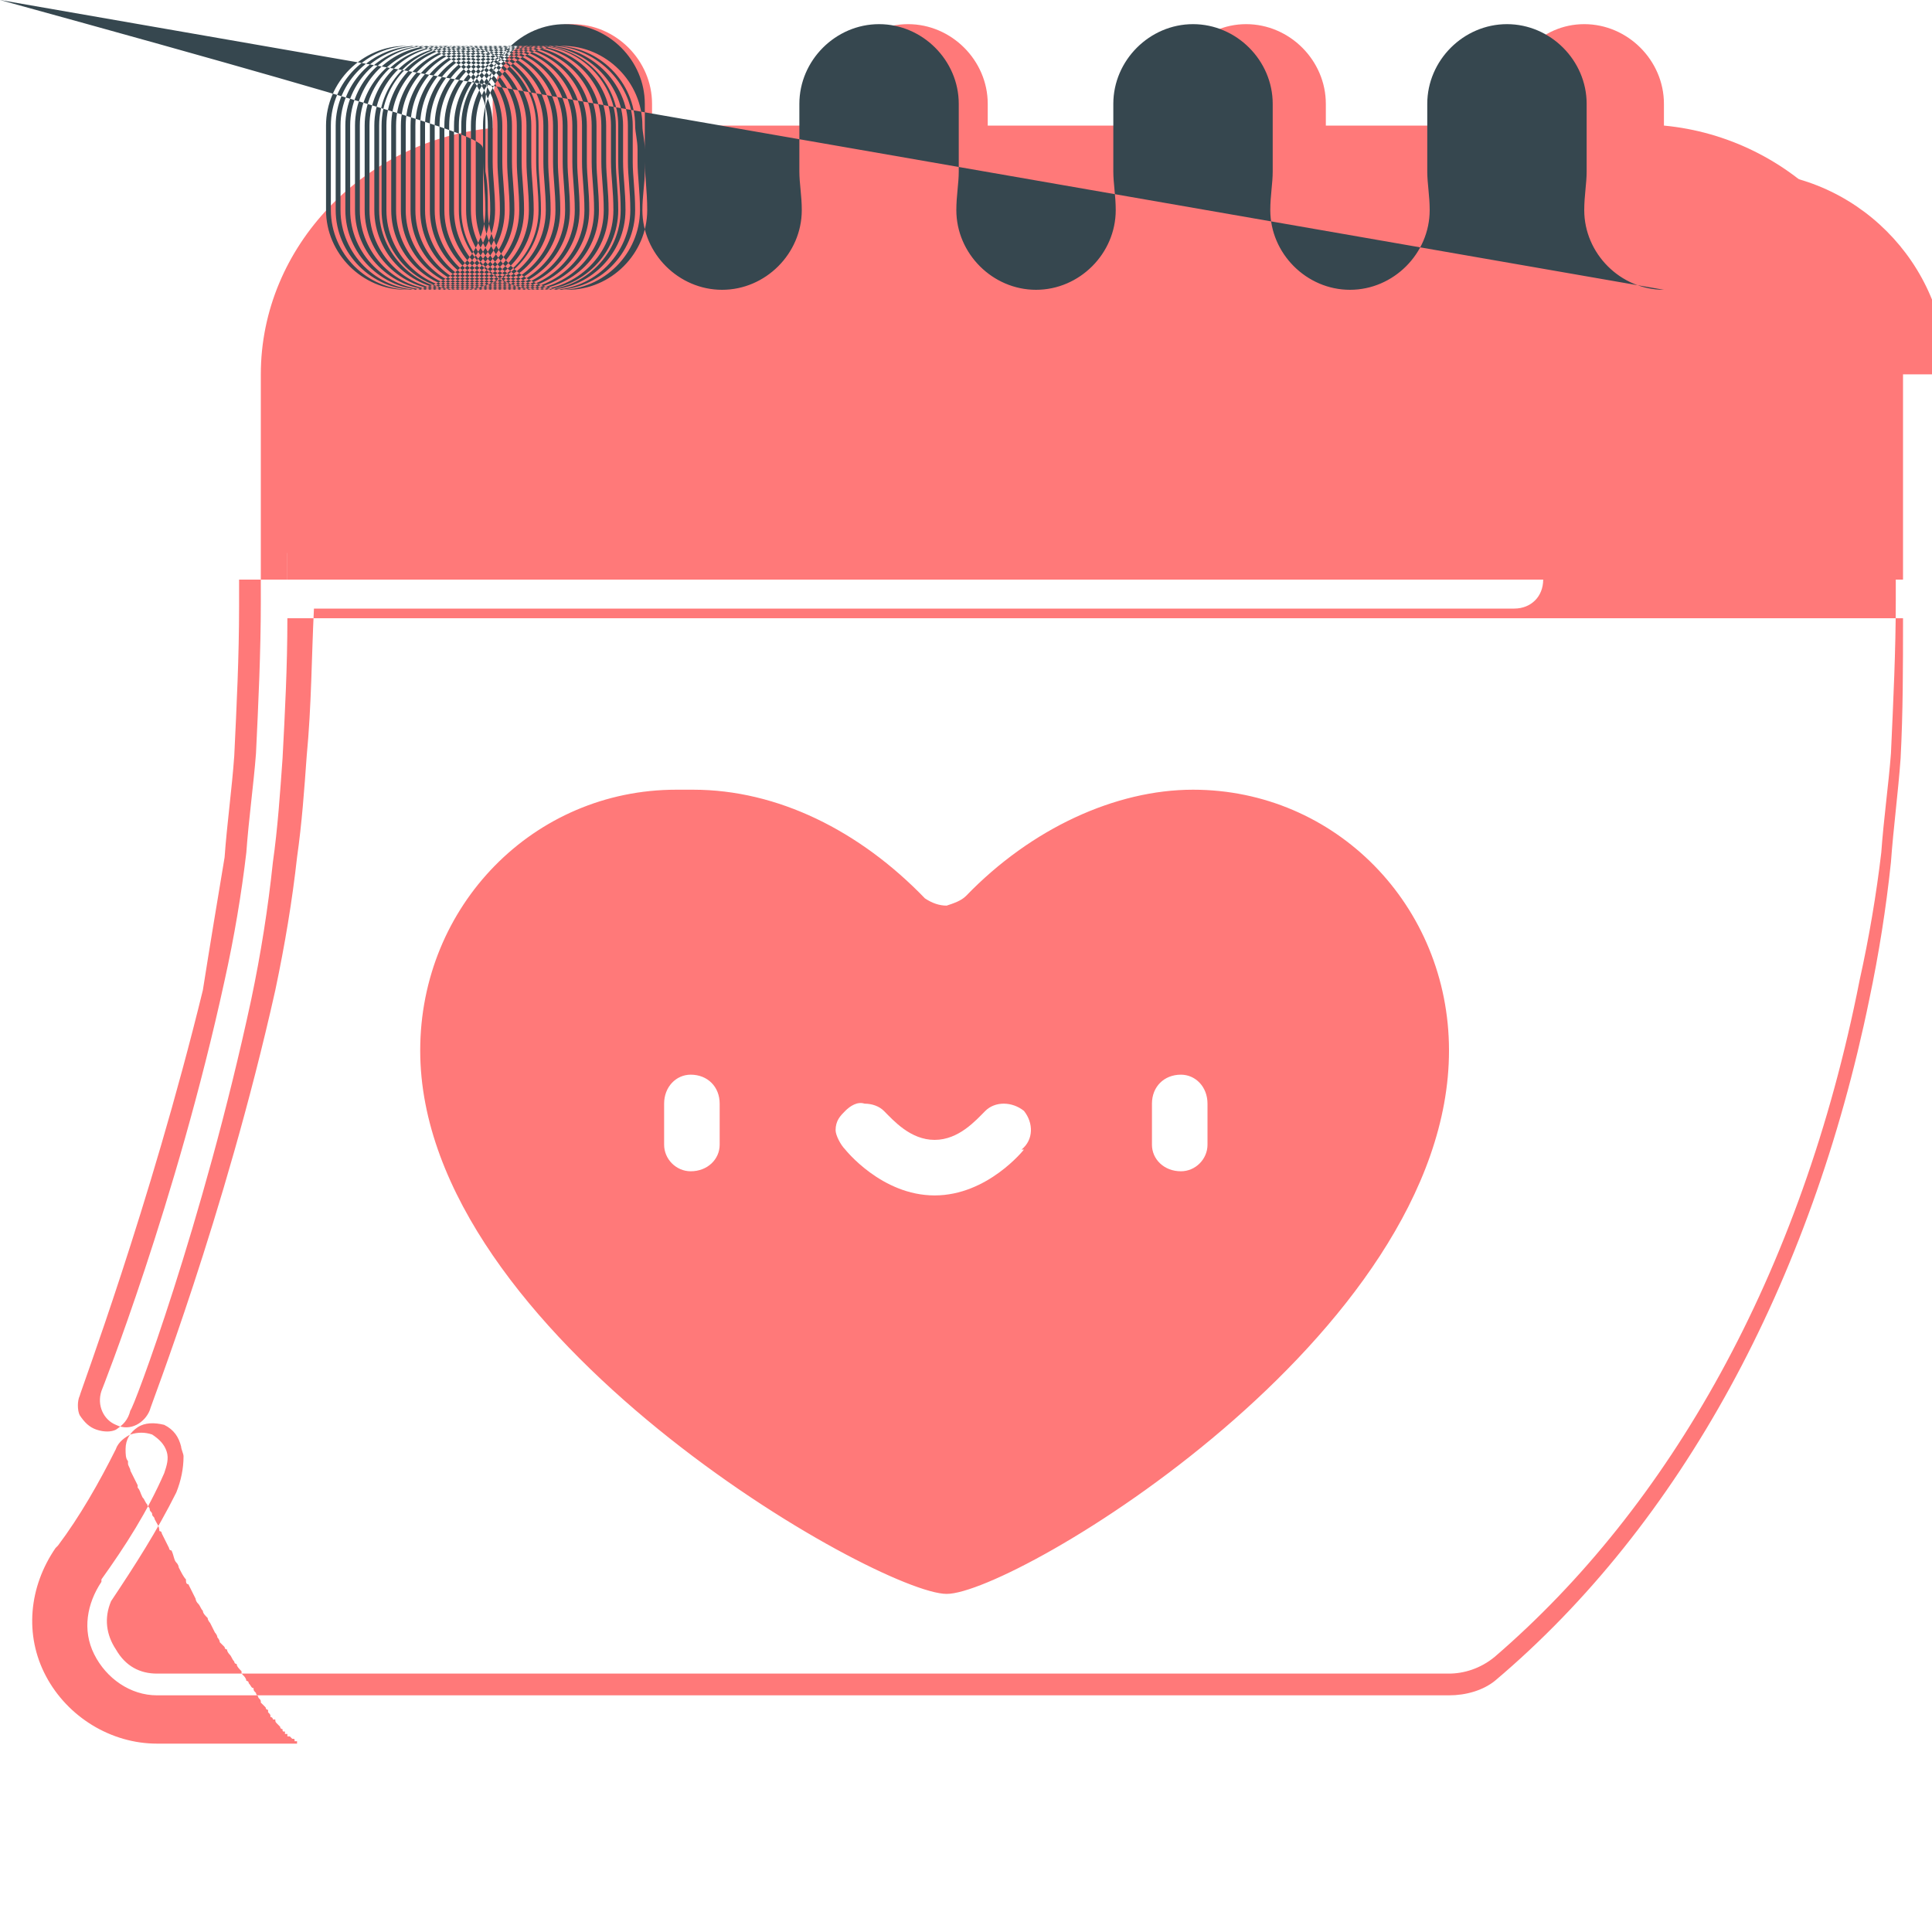 <svg xmlns="http://www.w3.org/2000/svg" width="800pt" height="800pt" viewBox="0 0 800 800" version="1.1">
  <defs/>
  <path fill-rule="evenodd" fill="#ff7979" d="M788,155 L788,240 L119,240 L119,155 C119,109 156,71 203,71 L204,71 C204,76 203,82 203,87 C203,105 218,120 236,120 C254,120 269,105 269,87 C269,81 269,76 268,71 L355,71 C355,76 354,82 354,87 C354,105 369,120 387,120 C405,120 420,105 420,87 C420,81 420,76 419,71 L506,71 C506,76 505,82 505,87 C505,105 520,120 538,120 C556,120 571,105 571,87 C571,81 571,76 570,71 L657,71 C657,76 656,82 656,87 C656,105 671,120 689,120 C707,120 722,105 722,87 C722,81 722,76 721,71 L722,71 C768,71 806,109 806,155 Z"/>
  <path fill-rule="evenodd" fill="#ff7979" d="M600,722 L65,722 C46,722 28,711 19,694 C10,677 12,657 23,641 C23,641 23,641 23,641 L24,640 C33,628 41,614 48,600 C49,597 52,595 54,594 C57,593 60,593 63,594 C66,596 68,598 69,601 C70,604 69,607 68,610 C61,626 52,640 42,654 L42,655 C36,664 34,675 39,685 C44,695 54,702 65,702 L600,702 C607,702 614,700 619,696 C696,631 750,531 774,414 C778,395 781,376 783,357 C784,343 786,328 787,314 C788,295 788,276 788,256 L119,256 C119,276 118,295 117,314 C116,328 115,343 113,357 C111,376 108,395 104,414 C84,507 55,584 54,584 C53,588 51,590 48,592 C46,593 43,593 40,592 C37,591 35,589 33,586 C32,584 32,580 33,578 C33,577 62,500 84,410 C87,391 90,373 93,355 C94,341 96,327 97,313 C98,292 99,272 99,251 L99,240 L119,240 L119,229 L627,229 C634,229 639,234 639,240 C639,247 634,252 627,252 L130,252 C129,272 129,292 127,313 C126,327 125,341 123,355 C121,373 118,391 114,410 C93,504 62,583 62,584 C60,589 54,593 48,590 C43,588 40,582 42,576 C42,576 73,498 93,406 C97,388 100,370 102,353 C103,339 105,325 106,312 C107,291 108,270 108,249 L108,240 L108,240 L108,240 L108,155 C108,102 151,58 204,53 L204,53 L204,43 C204,25 219,10 237,10 C255,10 270,25 270,43 L270,52 L344,52 L344,43 C344,25 358,10 376,10 C394,10 409,25 409,43 L409,52 L484,52 L484,43 C484,25 498,10 516,10 C534,10 549,25 549,43 L549,52 L624,52 L624,43 C624,25 638,10 656,10 C674,10 689,25 689,43 L689,52 C742,57 785,101 785,155 L785,240 L785,240 L785,240 L785,249 C785,269 784,290 783,312 C782,325 780,339 779,353 C777,370 774,388 770,406 C746,528 691,624 619,686 C613,691 606,693 600,693 L65,693 C58,693 52,690 48,683 C44,677 43,670 46,663 C46,663 46,663 46,663 C56,648 65,634 73,618 C75,613 76,608 76,603 C76,602 75,600 75,599 C74,595 72,592 68,590 C64,589 60,589 57,591 C54,593 52,596 52,600 C52,602 52,604 53,605 C53,606 53,606 53,606 C53,607 54,608 54,609 C54,609 54,609 54,609 C55,611 56,613 57,615 C57,615 57,616 57,616 C58,617 58,618 59,620 C60,621 60,622 61,623 C61,624 62,624 62,625 C62,626 63,626 63,627 C63,628 64,628 64,629 C65,631 66,632 66,634 C67,634 67,635 67,635 C68,637 69,639 70,641 C70,641 70,642 71,642 C72,644 72,646 73,647 C74,648 74,649 74,649 C75,651 76,653 77,654 C77,655 77,656 78,656 C79,658 80,660 81,662 C81,662 81,663 82,664 C82,664 82,664 82,664 C83,665 83,666 84,667 C84,668 85,669 86,670 C86,671 87,672 87,672 C88,674 88,674 89,676 C89,676 90,677 90,678 C90,678 91,679 91,680 C92,681 92,681 93,682 C93,682 93,683 94,683 C94,684 95,685 95,685 C96,686 96,687 97,688 C97,688 97,689 98,689 C98,690 99,691 100,692 C100,693 100,693 101,694 C101,694 102,695 102,696 C102,696 103,696 103,697 C103,697 103,697 103,697 C104,698 104,699 105,699 C105,700 105,700 106,701 C106,701 106,701 106,701 C106,702 107,702 107,703 C108,704 108,704 108,705 C109,706 109,706 110,707 C110,707 110,708 111,708 C111,708 111,709 111,709 C112,710 112,710 112,711 C113,711 113,712 113,712 C113,712 114,712 114,712 C114,713 114,713 115,714 C115,714 116,715 116,715 C116,716 117,716 117,716 C117,717 117,717 118,717 C118,717 118,717 118,718 C119,718 119,718 119,718 C119,718 119,718 119,719 C120,719 120,719 120,719 C120,719 120,719 120,719 C121,720 121,720 121,720 C122,720 122,720 122,721 C122,721 123,721 123,721 C123,721 123,722 123,722 L600,722 Z M423,476 C428,472 428,465 424,460 C419,456 412,456 408,460 C404,464 397,472 387,472 C377,472 370,464 366,460 C364,458 361,457 358,457 C355,456 352,458 350,460 C348,462 346,464 346,468 C346,470 348,474 350,476 C350,476 365,495 387,495 C409,495 424,476 424,476 Z M489,445 C482,445 477,450 477,457 L477,474 C477,480 482,485 489,485 C495,485 500,480 500,474 L500,457 C500,450 495,445 489,445 M286,445 C280,445 275,450 275,457 L275,474 C275,480 280,485 286,485 C293,485 298,480 298,474 L298,457 C298,450 293,445 286,445 M287,327 C322,327 356,344 383,372 C386,374 389,375 392,375 C395,374 398,373 400,371 C427,343 462,327 494,327 C553,327 600,375 600,435 C600,553 420,660 392,660 C364,660 174,553 174,435 C174,375 221,327 280,327 L287,327 Z"/>
  <path fill-rule="evenodd" fill="#36474f" d="M689,120 C671,120 656,105 656,87 C656,81 657,76 657,71 L657,43 C657,25 642,10 624,10 C606,10 591,25 591,43 L591,71 C591,76 592,81 592,87 C592,105 577,120 559,120 C541,120 526,105 526,87 C526,81 527,76 527,71 L527,43 C527,25 512,10 494,10 C476,10 461,25 461,43 L461,71 C461,76 462,81 462,87 C462,105 447,120 429,120 C411,120 396,105 396,87 C396,81 397,76 397,71 L397,43 C397,25 382,10 364,10 C346,10 331,25 331,43 L331,71 C331,76 332,81 332,87 C332,105 317,120 299,120 C281,120 266,105 266,87 C266,81 267,76 267,71 L267,43 C267,25 252,10 234,10 C216,10 201,25 201,43 L201,71 C202,76 202,81 202,87 C202,105 217,120 235,120 C253,120 268,105 268,87 C268,79 267,73 267,67 C267,66 267,64 267,62 C267,58 266,55 266,52 C266,34 251,19 233,19 C215,19 200,34 200,52 C200,54 200,56 200,58 C200,59 200,61 200,62 C200,64 200,66 200,67 C200,73 200,79 200,87 C200,105 214,120 232,120 C250,120 265,105 265,87 C265,79 264,73 264,67 C264,66 264,64 264,62 C264,58 263,55 263,52 C263,34 248,19 230,19 C212,19 197,34 197,52 C197,54 197,56 197,58 C197,59 197,61 197,62 C197,64 197,66 197,67 C197,73 197,79 197,87 C197,105 212,120 230,120 C248,120 263,105 263,87 C263,79 262,73 262,67 C262,66 262,64 262,62 C262,58 262,55 262,52 C262,34 246,19 228,19 C210,19 195,34 195,52 C195,54 195,56 195,58 C195,59 195,61 195,62 C195,64 195,66 195,67 C195,73 195,79 195,87 C195,105 210,120 228,120 C246,120 261,105 261,87 C261,79 260,73 260,67 C260,66 260,64 260,62 C260,58 260,55 260,52 C260,34 244,19 226,19 C208,19 193,34 193,52 C193,54 193,56 193,58 C193,59 193,61 193,62 C193,64 193,66 193,67 C193,73 193,79 193,87 C193,105 208,120 226,120 C244,120 259,105 259,87 C259,79 258,73 258,67 C258,66 258,64 258,62 C258,58 258,55 258,52 C258,34 242,19 224,19 C206,19 191,34 191,52 C191,54 191,56 191,58 C191,59 191,61 191,62 C191,64 191,66 191,67 C191,73 191,79 191,87 C191,105 206,120 224,120 C242,120 257,105 257,87 C257,79 256,73 256,67 C256,66 256,64 256,62 C256,58 256,55 256,52 C256,34 241,19 223,19 C205,19 190,34 190,52 C190,54 190,56 190,58 C190,59 190,61 190,62 C190,64 190,66 190,67 C190,73 190,79 190,87 C190,105 205,120 223,120 C241,120 256,105 256,87 C256,79 255,73 255,67 C255,66 255,64 255,62 C255,58 255,55 255,52 C255,34 240,19 222,19 C203,19 188,34 188,52 C188,54 188,56 188,58 C188,59 188,61 188,62 C188,64 188,66 188,67 C188,73 188,79 188,87 C188,105 203,120 221,120 C239,120 254,105 254,87 C254,79 253,73 253,67 C253,66 253,64 253,62 C253,58 253,55 253,52 C253,34 238,19 220,19 C201,19 186,34 186,52 C186,54 186,56 186,58 C186,59 186,61 186,62 C186,64 186,66 186,67 C186,73 186,79 186,87 C186,105 201,120 219,120 C237,120 252,105 252,87 C252,79 251,73 251,67 C251,66 251,64 251,62 C251,58 251,55 251,52 C251,34 236,19 218,19 C199,19 184,34 184,52 C184,54 184,56 184,58 C184,59 184,61 184,62 C184,64 184,66 184,67 C184,73 184,79 184,87 C184,105 199,120 217,120 C235,120 250,105 250,87 C250,79 249,73 249,67 C249,66 249,64 249,62 C249,58 249,55 249,52 C249,34 234,19 216,19 C197,19 182,34 182,52 C182,54 182,56 182,58 C182,59 182,61 182,62 C182,64 182,66 182,67 C182,73 182,79 182,87 C182,105 197,120 215,120 C233,120 248,105 248,87 C248,79 247,73 247,67 C247,66 247,64 247,62 C247,58 247,55 247,52 C247,34 232,19 213,19 C195,19 180,34 180,52 C180,54 180,56 180,58 C180,59 180,61 180,62 C180,64 180,66 180,67 C180,73 180,79 180,87 C180,105 195,120 213,120 C231,120 246,105 246,87 C246,79 245,73 245,67 C245,66 245,64 245,62 C245,58 245,55 245,52 C245,34 230,19 211,19 C193,19 178,34 178,52 C178,54 178,56 178,58 C178,59 178,61 178,62 C178,64 178,66 178,67 C178,73 178,79 178,87 C178,105 193,120 211,120 C229,120 244,105 244,87 C244,79 243,73 243,67 C243,66 243,64 243,62 C243,58 243,55 243,52 C243,34 228,19 209,19 C191,19 176,34 176,52 C176,54 176,56 176,58 C176,59 176,61 176,62 C176,64 176,66 176,67 C176,73 176,79 176,87 C176,105 191,120 209,120 C227,120 242,105 242,87 C242,79 241,73 241,67 C241,66 241,64 241,62 C241,58 241,55 241,52 C241,34 226,19 207,19 C189,19 174,34 174,52 C174,54 174,56 174,58 C174,59 174,61 174,62 C174,64 174,66 174,67 C174,73 174,79 174,87 C174,105 189,120 207,120 C225,120 240,105 240,87 C240,79 239,73 239,67 C239,66 239,64 239,62 C239,58 239,55 239,52 C239,34 224,19 205,19 C187,19 172,34 172,52 C172,54 172,56 172,58 C172,59 172,61 172,62 C172,64 172,66 172,67 C172,73 172,79 172,87 C172,105 187,120 205,120 C223,120 238,105 238,87 C238,79 237,73 237,67 C237,66 237,64 237,62 C237,58 237,55 237,52 C237,34 222,19 203,19 C185,19 170,34 170,52 C170,54 170,56 170,58 C170,59 170,61 170,62 C170,64 170,66 170,67 C170,73 170,79 170,87 C170,105 185,120 203,120 C221,120 236,105 236,87 C236,79 235,73 235,67 C235,66 235,64 235,62 C235,58 235,55 235,52 C235,34 220,19 201,19 C183,19 168,34 168,52 C168,54 168,56 168,58 C168,59 168,61 168,62 C168,64 168,66 168,67 C168,73 168,79 168,87 C168,105 183,120 201,120 C219,120 234,105 234,87 C234,79 233,73 233,67 C233,66 233,64 233,62 C233,58 233,55 233,52 C233,34 218,19 199,19 C181,19 166,34 166,52 C166,54 166,56 166,58 C166,59 166,61 166,62 C166,64 166,66 166,67 C166,73 166,79 166,87 C166,105 181,120 199,120 C217,120 232,105 232,87 C232,79 231,73 231,67 C231,66 231,64 231,62 C231,58 231,55 231,52 C231,34 216,19 197,19 C179,19 164,34 164,52 C164,54 164,56 164,58 C164,59 164,61 164,62 C164,64 164,66 164,67 C164,73 164,79 164,87 C164,105 179,120 197,120 C215,120 230,105 230,87 C230,79 229,73 229,67 C229,66 229,64 229,62 C229,58 229,55 229,52 C229,34 214,19 195,19 C177,19 162,34 162,52 C162,54 162,56 162,58 C162,59 162,61 162,62 C162,64 162,66 162,67 C162,73 162,79 162,87 C162,105 177,120 195,120 C213,120 228,105 228,87 C228,79 227,73 227,67 C227,66 227,64 227,62 C227,58 227,55 227,52 C227,34 212,19 193,19 C175,19 160,34 160,52 C160,54 160,56 160,58 C160,59 160,61 160,62 C160,64 160,66 160,67 C160,73 160,79 160,87 C160,105 175,120 193,120 C211,120 226,105 226,87 C226,79 225,73 225,67 C225,66 225,64 225,62 C225,58 225,55 225,52 C225,34 210,19 191,19 C173,19 158,34 158,52 C158,54 158,56 158,58 C158,59 158,61 158,62 C158,64 158,66 158,67 C158,73 158,79 158,87 C158,105 173,120 191,120 C209,120 224,105 224,87 C224,79 223,73 223,67 C223,66 223,64 223,62 C223,58 223,55 223,52 C223,34 208,19 190,19 C172,19 157,34 157,52 C157,54 157,56 157,58 C157,59 157,61 157,62 C157,64 157,66 157,67 C157,73 157,79 157,87 C157,105 172,120 190,120 C208,120 223,105 223,87 C223,79 222,73 222,67 C222,66 222,64 222,62 C222,58 222,55 222,52 C222,34 207,19 189,19 C170,19 155,34 155,52 C155,54 155,56 155,58 C155,59 155,61 155,62 C155,64 155,66 155,67 C155,73 155,79 155,87 C155,105 170,120 188,120 C206,120 221,105 221,87 C221,79 220,73 220,67 C220,66 220,64 220,62 C220,58 220,55 220,52 C220,34 205,19 186,19 C168,19 153,34 153,52 C153,54 153,56 153,58 C153,59 153,61 153,62 C153,64 153,66 153,67 C153,73 153,79 153,87 C153,105 168,120 186,120 C204,120 219,105 219,87 C219,79 218,73 218,67 C218,66 218,64 218,62 C218,58 218,55 218,52 C218,34 203,19 185,19 C166,19 151,34 151,52 C151,54 151,56 151,58 C151,59 151,61 151,62 C151,64 151,66 151,67 C151,73 151,79 151,87 C151,105 166,120 184,120 C202,120 217,105 217,87 C217,79 216,73 216,67 C216,66 216,64 216,62 C216,58 216,55 216,52 C216,34 201,19 183,19 C165,19 149,34 149,52 C149,54 149,56 149,58 C149,59 149,61 149,62 C149,64 149,66 149,67 C149,73 149,79 149,87 C149,105 164,120 182,120 C200,120 215,105 215,87 C215,79 214,73 214,67 C214,66 214,64 214,62 C214,58 214,55 214,52 C214,34 199,19 180,19 C162,19 147,34 147,52 C147,54 147,56 147,58 C147,59 147,61 147,62 C147,64 147,66 147,67 C147,73 147,79 147,87 C147,105 162,120 180,120 C198,120 213,105 213,87 C213,79 212,73 212,67 C212,66 212,64 212,62 C212,58 212,55 212,52 C212,34 197,19 178,19 C160,19 145,34 145,52 C145,54 145,56 145,58 C145,59 145,61 145,62 C145,64 145,66 145,67 C145,73 145,79 145,87 C145,105 160,120 178,120 C196,120 211,105 211,87 C211,79 210,73 210,67 C210,66 210,64 210,62 C210,58 210,55 210,52 C210,34 195,19 177,19 C158,19 143,34 143,52 C143,54 143,56 143,58 C143,59 143,61 143,62 C143,64 143,66 143,67 C143,73 143,79 143,87 C143,105 158,120 176,120 C194,120 209,105 209,87 C209,79 208,73 208,67 C208,66 208,64 208,62 C208,58 208,55 208,52 C208,34 193,19 175,19 C156,19 141,34 141,52 C141,54 141,56 141,58 C141,59 141,61 141,62 C141,64 141,66 141,67 C141,73 141,79 141,87 C141,105 156,120 174,120 C192,120 207,105 207,87 C207,79 206,73 206,67 C206,66 206,64 206,62 C206,58 206,55 206,52 C206,34 191,19 173,19 C154,19 139,34 139,52 C139,54 139,56 139,58 C139,59 139,61 139,62 C139,64 139,66 139,67 C139,73 139,79 139,87 C139,105 154,120 172,120 C190,120 205,105 205,87 C205,79 204,73 204,67 C204,66 204,64 204,62 C204,58 204,55 204,52 C204,34 189,19 170,19 C152,19 137,34 137,52 C137,54 137,56 137,58 C137,59 137,61 137,62 C137,64 137,66 137,67 C137,73 137,79 137,87 C137,105 152,120 170,120 C188,120 203,105 203,87 C203,79 202,73 202,67 C202,66 202,64 202,62 C202,58 202,55 202,52 C202,34 187,19 168,19 C150,19 135,34 135,52 C135,54 135,56 135,58 C135,59 135,61 135,62 C135,64 135,66 135,67 C135,73 135,79 135,87 C135,105 150,120 168,120 C186,120 201,105 201,87 C201,79 200,73 200,67 C200,66 200,64 200,62 C200,58 200,55 Z"/>
</svg>